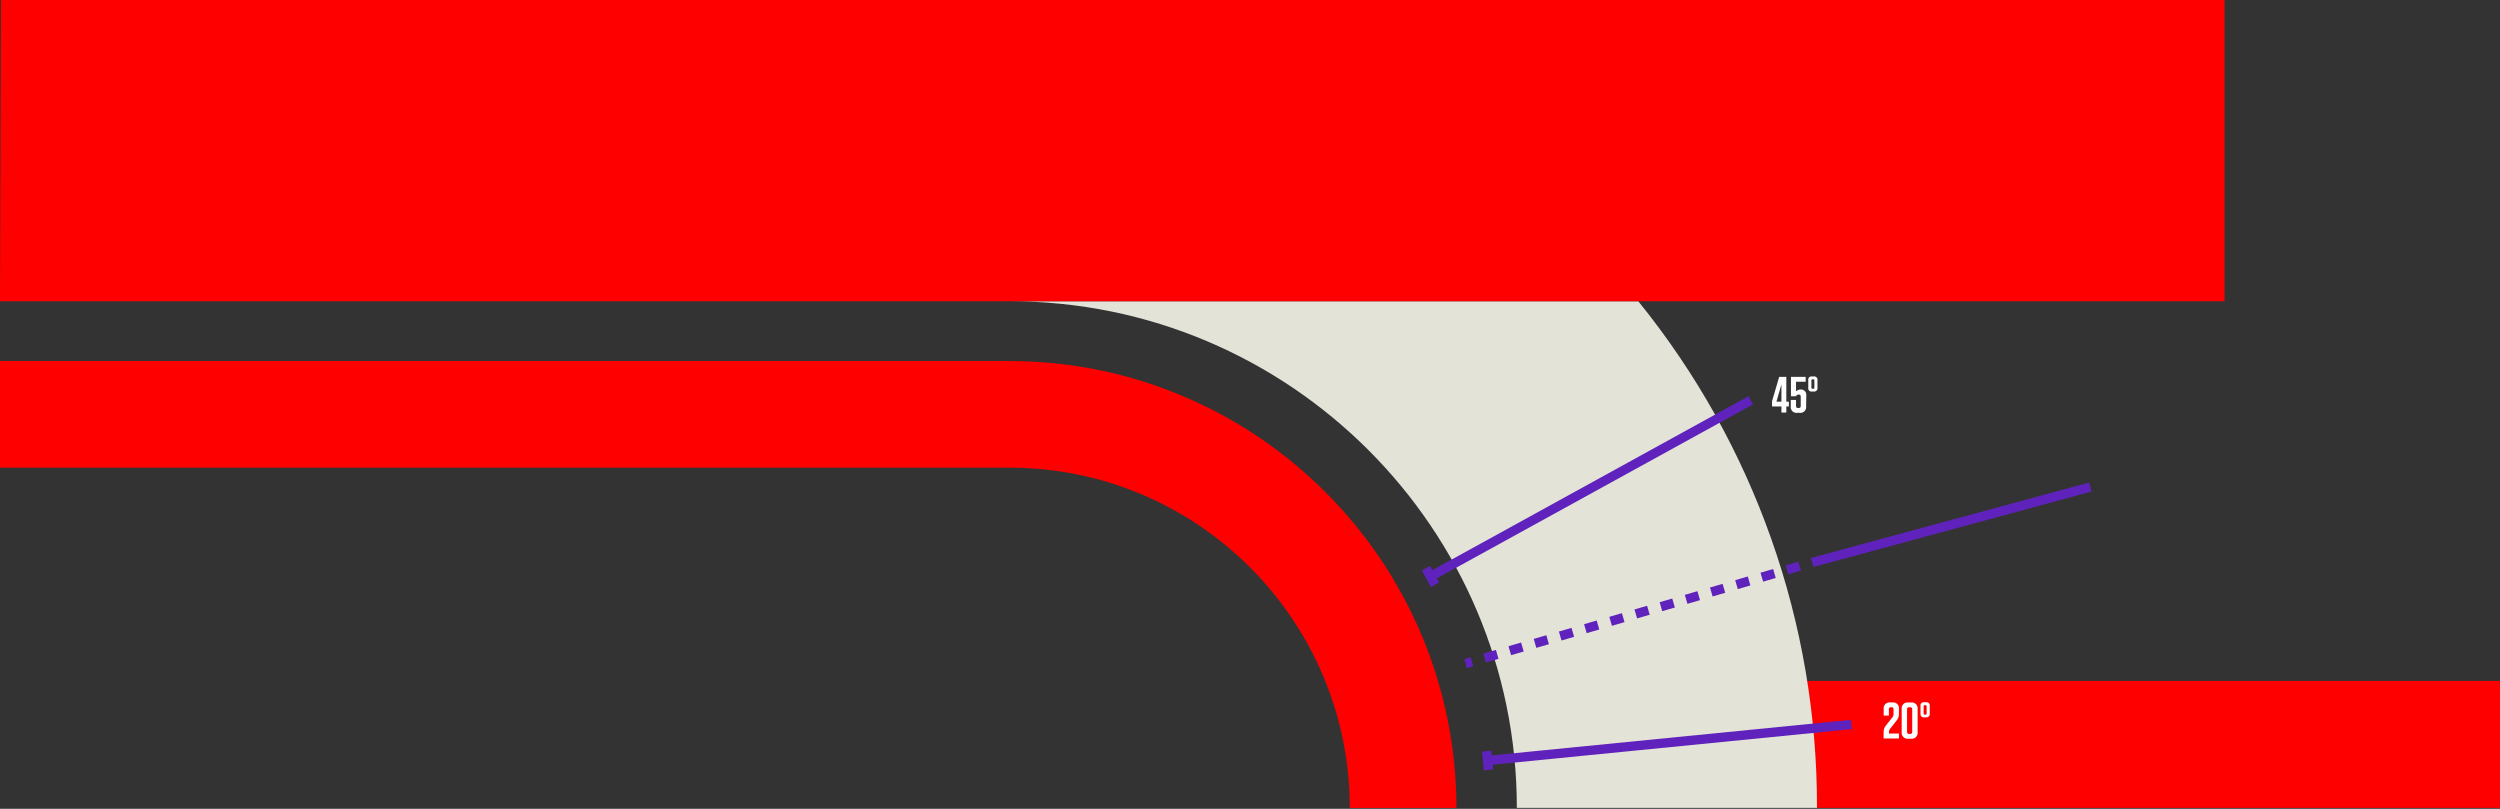 <svg xmlns="http://www.w3.org/2000/svg" xmlns:xlink="http://www.w3.org/1999/xlink" width="680px" height="220px" viewBox="0 0 680 220"><rect x="0" y="0" width="680" height="220" fill="#333333" stroke="none"/><g stroke="none" stroke-width="1" fill="none" fill-rule="evenodd"><g fill-rule="nonzero"><path d="M491.47,185.21 C493.266,196.632 494.169,208.177 494.17,219.74 L680,219.74 L680,185.21 L491.47,185.21 Z" fill="#FF0000"></path><path d="M274.58,81.94 C350.65,81.94 412.581,143.68 412.581,219.74 L494.222,219.74 C494.358,169.581 477.189,120.911 445.611,81.94 L274.58,81.94 Z" fill="#E4E3D8"></path><path d="M396.15,219.75 L367.15,219.75 C367.095,168.659 325.691,127.255 274.6,127.2 L0,127.2 L0,98.2 L274.58,98.2 C341.681,98.277 396.062,152.649 396.15,219.75 Z" fill="#FF0000"></path><path d="M482,109.12 L483.94,102.51 L485.88,102.51 L485.88,109.26 L486.57,109.26 L486.57,110.55 L485.88,110.55 L485.88,112.21 L484.55,112.21 L484.55,110.55 L482,110.55 L482,109.12 Z M484.55,109.26 L484.55,104.56 L483.19,109.26 L484.55,109.26 Z" fill="#FFFFFF"></path><path d="M491.27,110.49 C491.345,110.985 491.181,111.486 490.828,111.841 C490.475,112.195 489.975,112.362 489.48,112.29 L488.86,112.29 C488.368,112.363 487.871,112.198 487.521,111.844 C487.171,111.49 487.011,110.991 487.09,110.5 L487.09,108.78 L488.52,108.78 L488.52,110.41 C488.52,110.8 488.7,110.98 489.07,110.98 L489.25,110.98 C489.62,110.98 489.8,110.8 489.8,110.41 L489.8,107.92 C489.8,107.52 489.65,107.31 489.29,107.31 C488.947,107.327 488.632,107.505 488.44,107.79 L487.14,107.79 L487.14,102.5 L491.14,102.5 L491.14,103.84 L488.52,103.84 L488.52,106.44 C488.869,106.113 489.332,105.934 489.81,105.94 C490.229,105.917 490.636,106.079 490.925,106.383 C491.214,106.687 491.355,107.103 491.31,107.52 L491.27,110.49 Z" fill="#FFFFFF"></path><path d="M492.85,106.5 C492.573,106.546 492.292,106.455 492.093,106.257 C491.895,106.058 491.804,105.777 491.85,105.5 L491.85,103.39 C491.804,103.113 491.895,102.832 492.093,102.633 C492.292,102.435 492.573,102.344 492.85,102.39 L493.35,102.39 C493.626,102.349 493.905,102.441 494.102,102.638 C494.299,102.835 494.391,103.114 494.35,103.39 L494.35,105.5 C494.391,105.776 494.299,106.055 494.102,106.252 C493.905,106.449 493.626,106.541 493.35,106.5 L492.85,106.5 Z M493,103.17 C492.79,103.17 492.7,103.28 492.7,103.49 L492.7,105.43 C492.7,105.64 492.8,105.75 493,105.75 L493.21,105.75 C493.295,105.757 493.379,105.725 493.437,105.662 C493.496,105.6 493.522,105.515 493.51,105.43 L493.51,103.49 C493.522,103.405 493.496,103.32 493.437,103.258 C493.379,103.195 493.295,103.163 493.21,103.17 L493,103.17 Z" fill="#FFFFFF"></path><path d="M476.81,110 L475.59,107.77 L389.59,155.09 L388.96,153.95 L386.74,155.18 L389.22,159.68 L391.44,158.45 L390.81,157.32 L476.81,110 Z M472.68,160.24 L476.11,159.24 L475.4,156.8 L471.97,157.8 L472.68,160.24 Z M465.83,162.24 L469.26,161.24 L468.55,158.8 L465.12,159.8 L465.83,162.24 Z M458.98,164.24 L462.41,163.24 L461.7,160.8 L458.27,161.8 L458.98,164.24 Z M452.13,166.24 L455.56,165.24 L454.85,162.8 L451.42,163.8 L452.13,166.24 Z M568.91,133.7 L568.25,131.25 L492.55,151.78 L493.26,154.22 L568.91,133.7 Z M483,157.21 L482.29,154.77 L478.86,155.77 L479.57,158.21 L483,157.21 Z M489.85,155.21 L489.14,152.77 L485.71,153.77 L486.42,156.21 L489.85,155.21 Z M404.17,180.21 L407.6,179.21 L406.89,176.77 L403.46,177.77 L404.17,180.21 Z M411.02,178.21 L414.45,177.21 L413.74,174.77 L410.31,175.77 L411.02,178.21 Z M445.29,168.21 L448.72,167.21 L448.01,164.77 L444.58,165.77 L445.29,168.21 Z M398.29,179.3 L399,181.74 L400.74,181.23 L400.03,178.79 L398.29,179.3 Z M417.88,176.22 L421.31,175.22 L420.6,172.78 L417.17,173.78 L417.88,176.22 Z M438.44,170.22 L441.87,169.22 L441.16,166.78 L437.73,167.78 L438.44,170.22 Z M424.73,174.22 L428.16,173.22 L427.45,170.78 L424.02,171.78 L424.73,174.22 Z M431.58,172.22 L435.01,171.22 L434.3,168.78 L430.87,169.78 L431.58,172.22 Z M503.46,195.79 L405.75,205.47 L405.62,204.18 L403.09,204.43 L403.59,209.54 L406.12,209.29 L406,208 L503.72,198.32 L503.46,195.79 Z" fill="#5F22BC"></path><path d="M514.65,195.2 C514.898,194.954 515.038,194.619 515.04,194.27 L515.04,192.93 C515.04,192.54 514.86,192.36 514.5,192.36 L514.32,192.36 C513.95,192.36 513.77,192.54 513.77,192.93 L513.77,194.65 L512.36,194.65 L512.36,192.86 C512.285,192.365 512.449,191.864 512.802,191.509 C513.155,191.155 513.655,190.988 514.15,191.06 L514.73,191.06 C515.225,190.988 515.725,191.155 516.078,191.509 C516.431,191.864 516.595,192.365 516.52,192.86 L516.52,194.2 C516.53,194.91 516.261,195.596 515.77,196.11 L514.2,198.11 C513.927,198.398 513.782,198.784 513.8,199.18 L513.8,199.53 L516.52,199.53 L516.52,200.87 L512.34,200.87 L512.34,199.1 C512.334,198.383 512.606,197.691 513.1,197.17 L514.65,195.2 Z" fill="#FFFFFF"></path><path d="M519.79,200.93 L519.06,200.93 C518.564,201.001 518.064,200.835 517.71,200.48 C517.355,200.126 517.189,199.626 517.26,199.13 L517.26,192.87 C517.189,192.374 517.355,191.874 517.71,191.52 C518.064,191.165 518.564,190.999 519.06,191.07 L519.79,191.07 C520.286,190.999 520.786,191.165 521.14,191.52 C521.495,191.874 521.661,192.374 521.59,192.87 L521.59,199.13 C521.661,199.626 521.495,200.126 521.14,200.48 C520.786,200.835 520.286,201.001 519.79,200.93 Z M519.57,192.37 L519.29,192.37 C519.133,192.346 518.973,192.398 518.861,192.511 C518.748,192.623 518.696,192.783 518.72,192.94 L518.72,199.06 C518.696,199.217 518.748,199.377 518.861,199.489 C518.973,199.602 519.133,199.654 519.29,199.63 L519.57,199.63 C519.94,199.63 520.12,199.45 520.12,199.06 L520.12,192.94 C520.13,192.54 519.95,192.36 519.57,192.36 L519.57,192.37 Z" fill="#FFFFFF"></path><path d="M523.38,195.13 C523.104,195.171 522.825,195.079 522.628,194.882 C522.431,194.685 522.339,194.406 522.38,194.13 L522.38,192 C522.334,191.723 522.425,191.442 522.623,191.243 C522.822,191.045 523.103,190.954 523.38,191 L523.88,191 C524.156,190.959 524.435,191.051 524.632,191.248 C524.829,191.445 524.921,191.724 524.88,192 L524.88,194.11 C524.921,194.386 524.829,194.665 524.632,194.862 C524.435,195.059 524.156,195.151 523.88,195.11 L523.38,195.13 Z M523.53,191.8 C523.32,191.8 523.23,191.91 523.23,192.12 L523.23,194.06 C523.23,194.27 523.33,194.38 523.53,194.38 L523.74,194.38 C523.825,194.387 523.909,194.355 523.967,194.292 C524.026,194.23 524.052,194.145 524.04,194.06 L524.04,192.12 C524.052,192.035 524.026,191.95 523.967,191.888 C523.909,191.825 523.825,191.793 523.74,191.8 L523.53,191.8 Z" fill="#FFFFFF"></path><polygon fill="#FF0000" points="605.08 81.94 0 81.94 0.26 0 605.08 0"></polygon></g></g></svg>